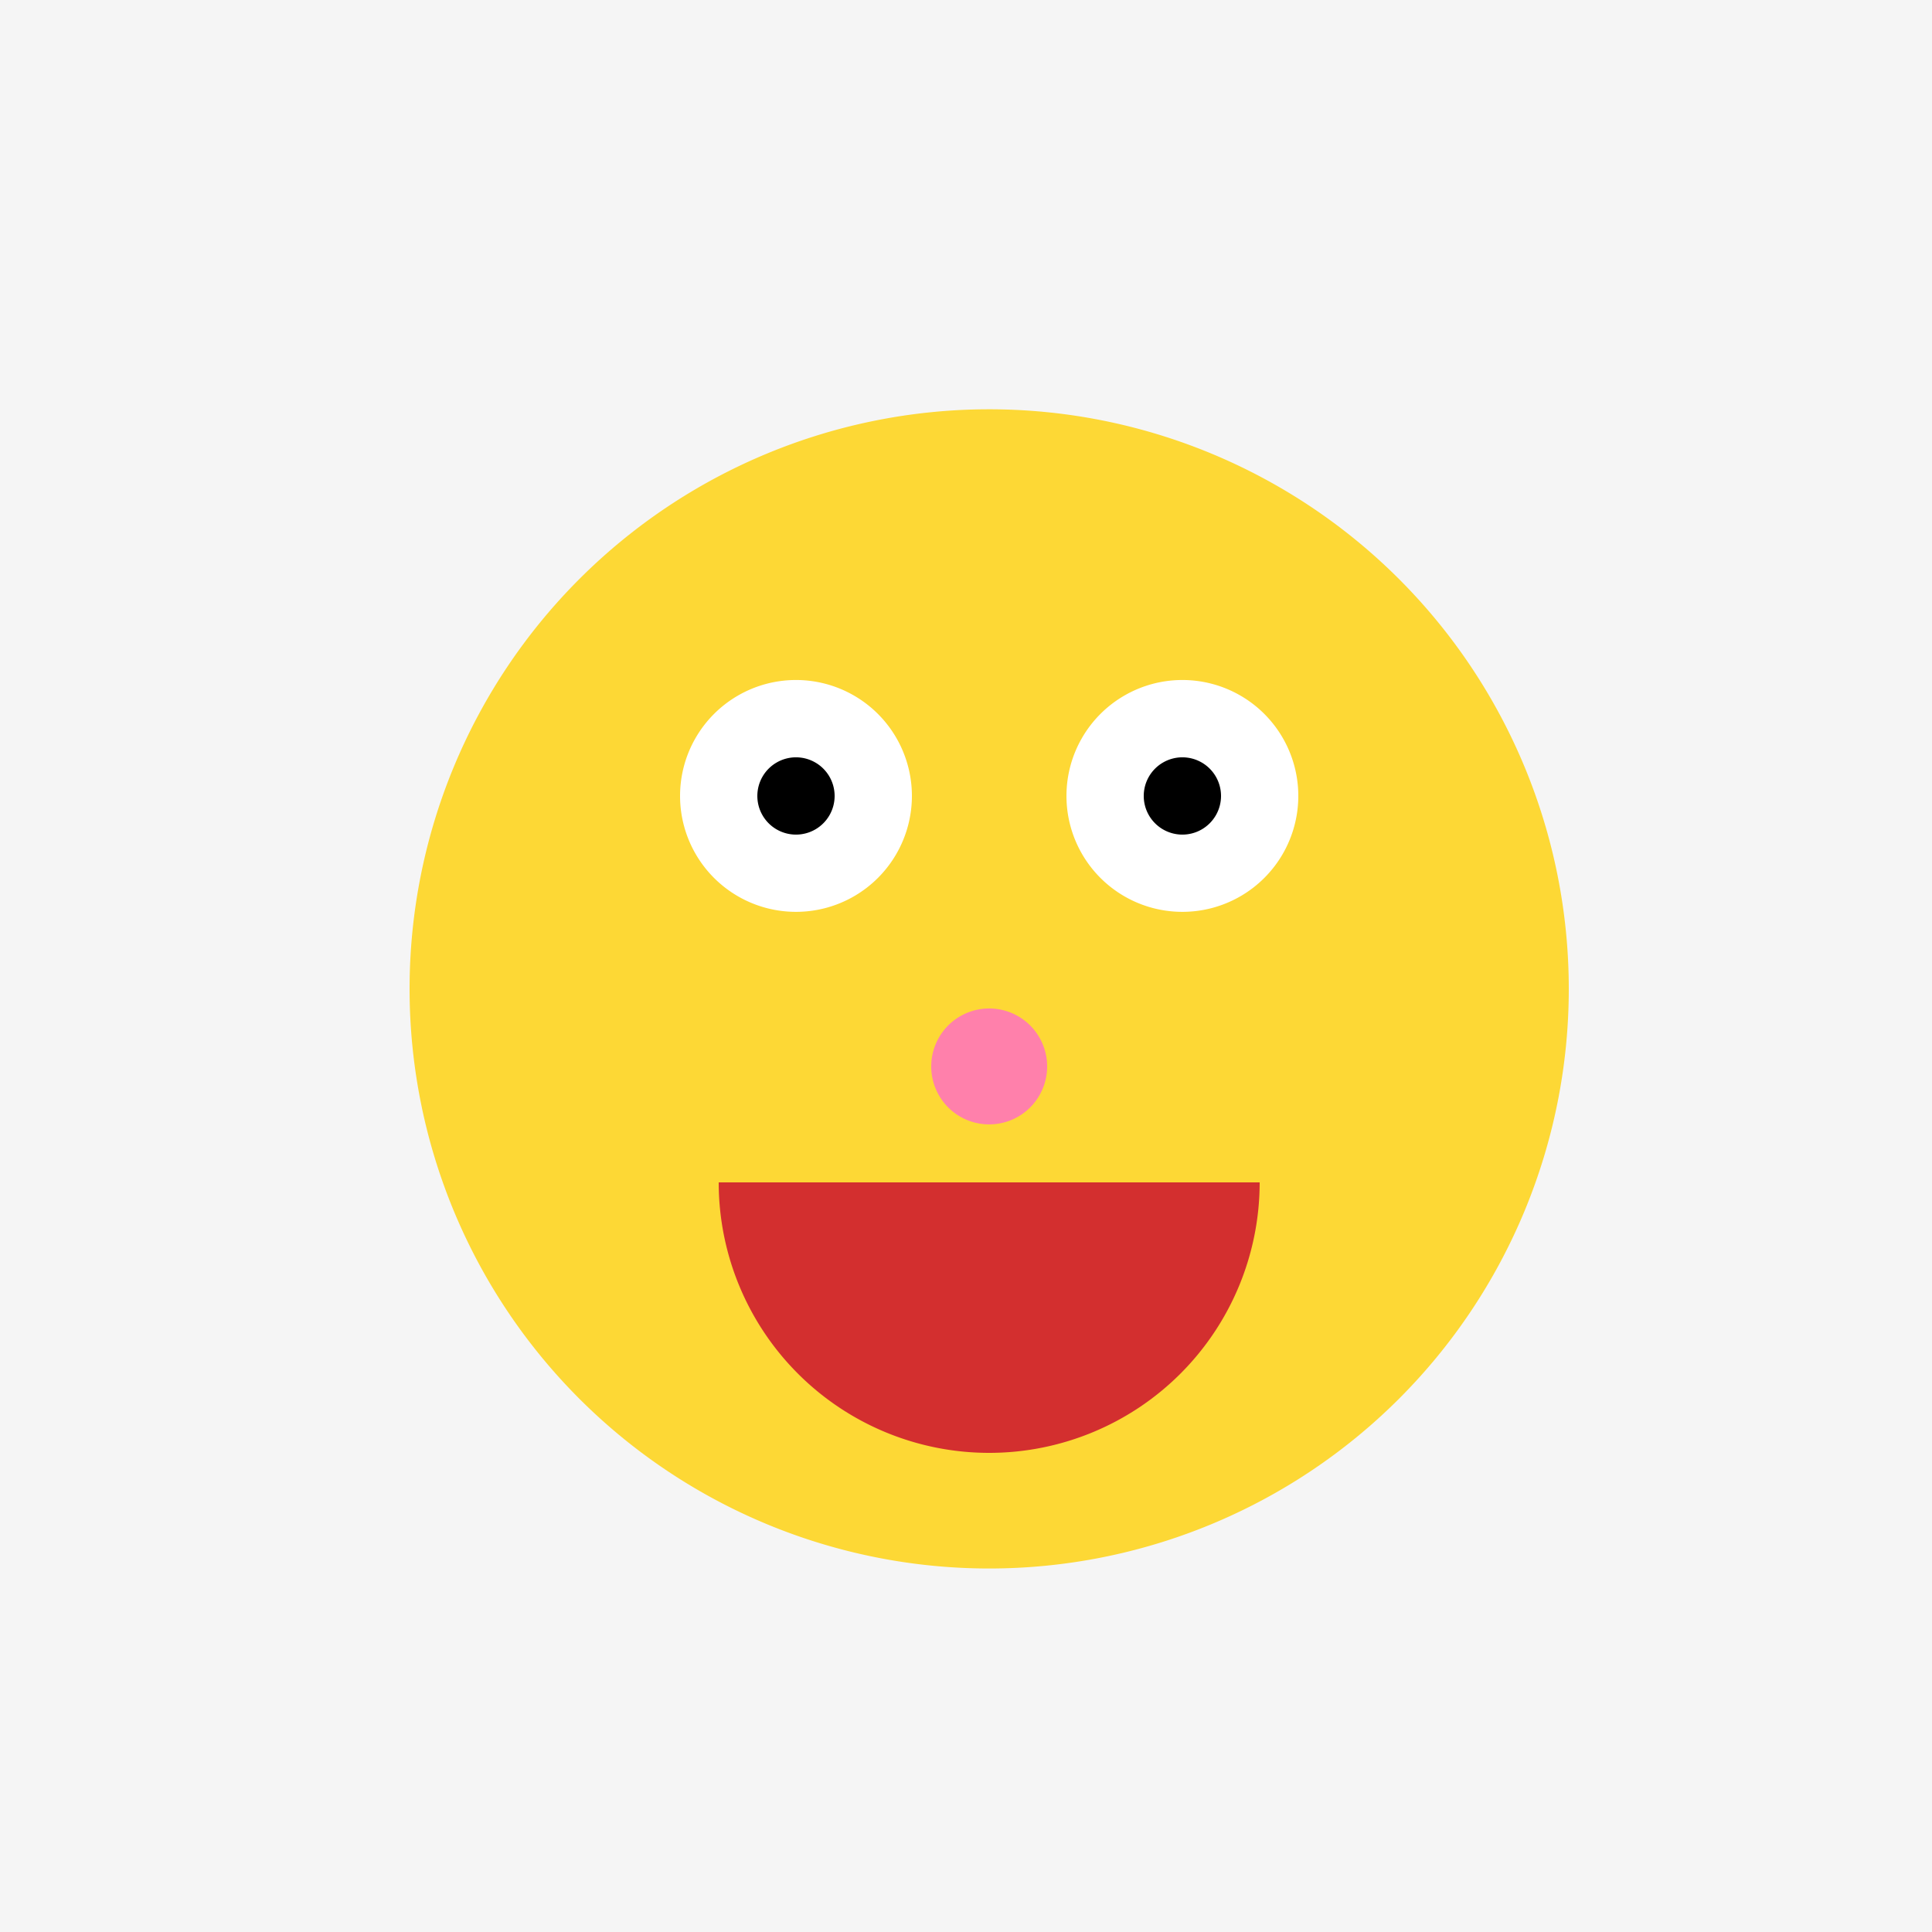 <!--

Generated by DrawGPT.
Free, open source, AI generated images in SVG, PNG, and HTML Canvas format.
https://drawgpt.ai

Created: 2023-09-27T04:24:13.920Z
Link: https://drawgpt.ai/prompt/90616/

-->
<svg xmlns="http://www.w3.org/2000/svg" xmlns:xlink="http://www.w3.org/1999/xlink" width="500" height="500"><defs/><g><rect fill="#F5F5F5" stroke="none" x="0" y="0" width="512" height="512"/><path fill="#FDD835" stroke="none" paint-order="stroke fill markers" d=" M 406 256 A 150 150 0 1 1 406 255.85"/><path fill="#FFFFFF" stroke="none" paint-order="stroke fill markers" d=" M 236 206 A 30 30 0 1 1 236 205.97"/><path fill="#FFFFFF" stroke="none" paint-order="stroke fill markers" d=" M 336 206 A 30 30 0 1 1 336 205.97"/><path fill="#000000" stroke="none" paint-order="stroke fill markers" d=" M 216 206 A 10 10 0 1 1 216 205.99"/><path fill="#000000" stroke="none" paint-order="stroke fill markers" d=" M 316 206 A 10 10 0 1 1 316 205.99"/><path fill="#D32F2F" stroke="none" paint-order="stroke fill markers" d=" M 326 306 A 70 70 0 0 1 186 306 L 186 306 L 326 306 Z"/><path fill="#FF80AB" stroke="none" paint-order="stroke fill markers" d=" M 271 276 A 15 15 0 1 1 271 275.985"/></g></svg>